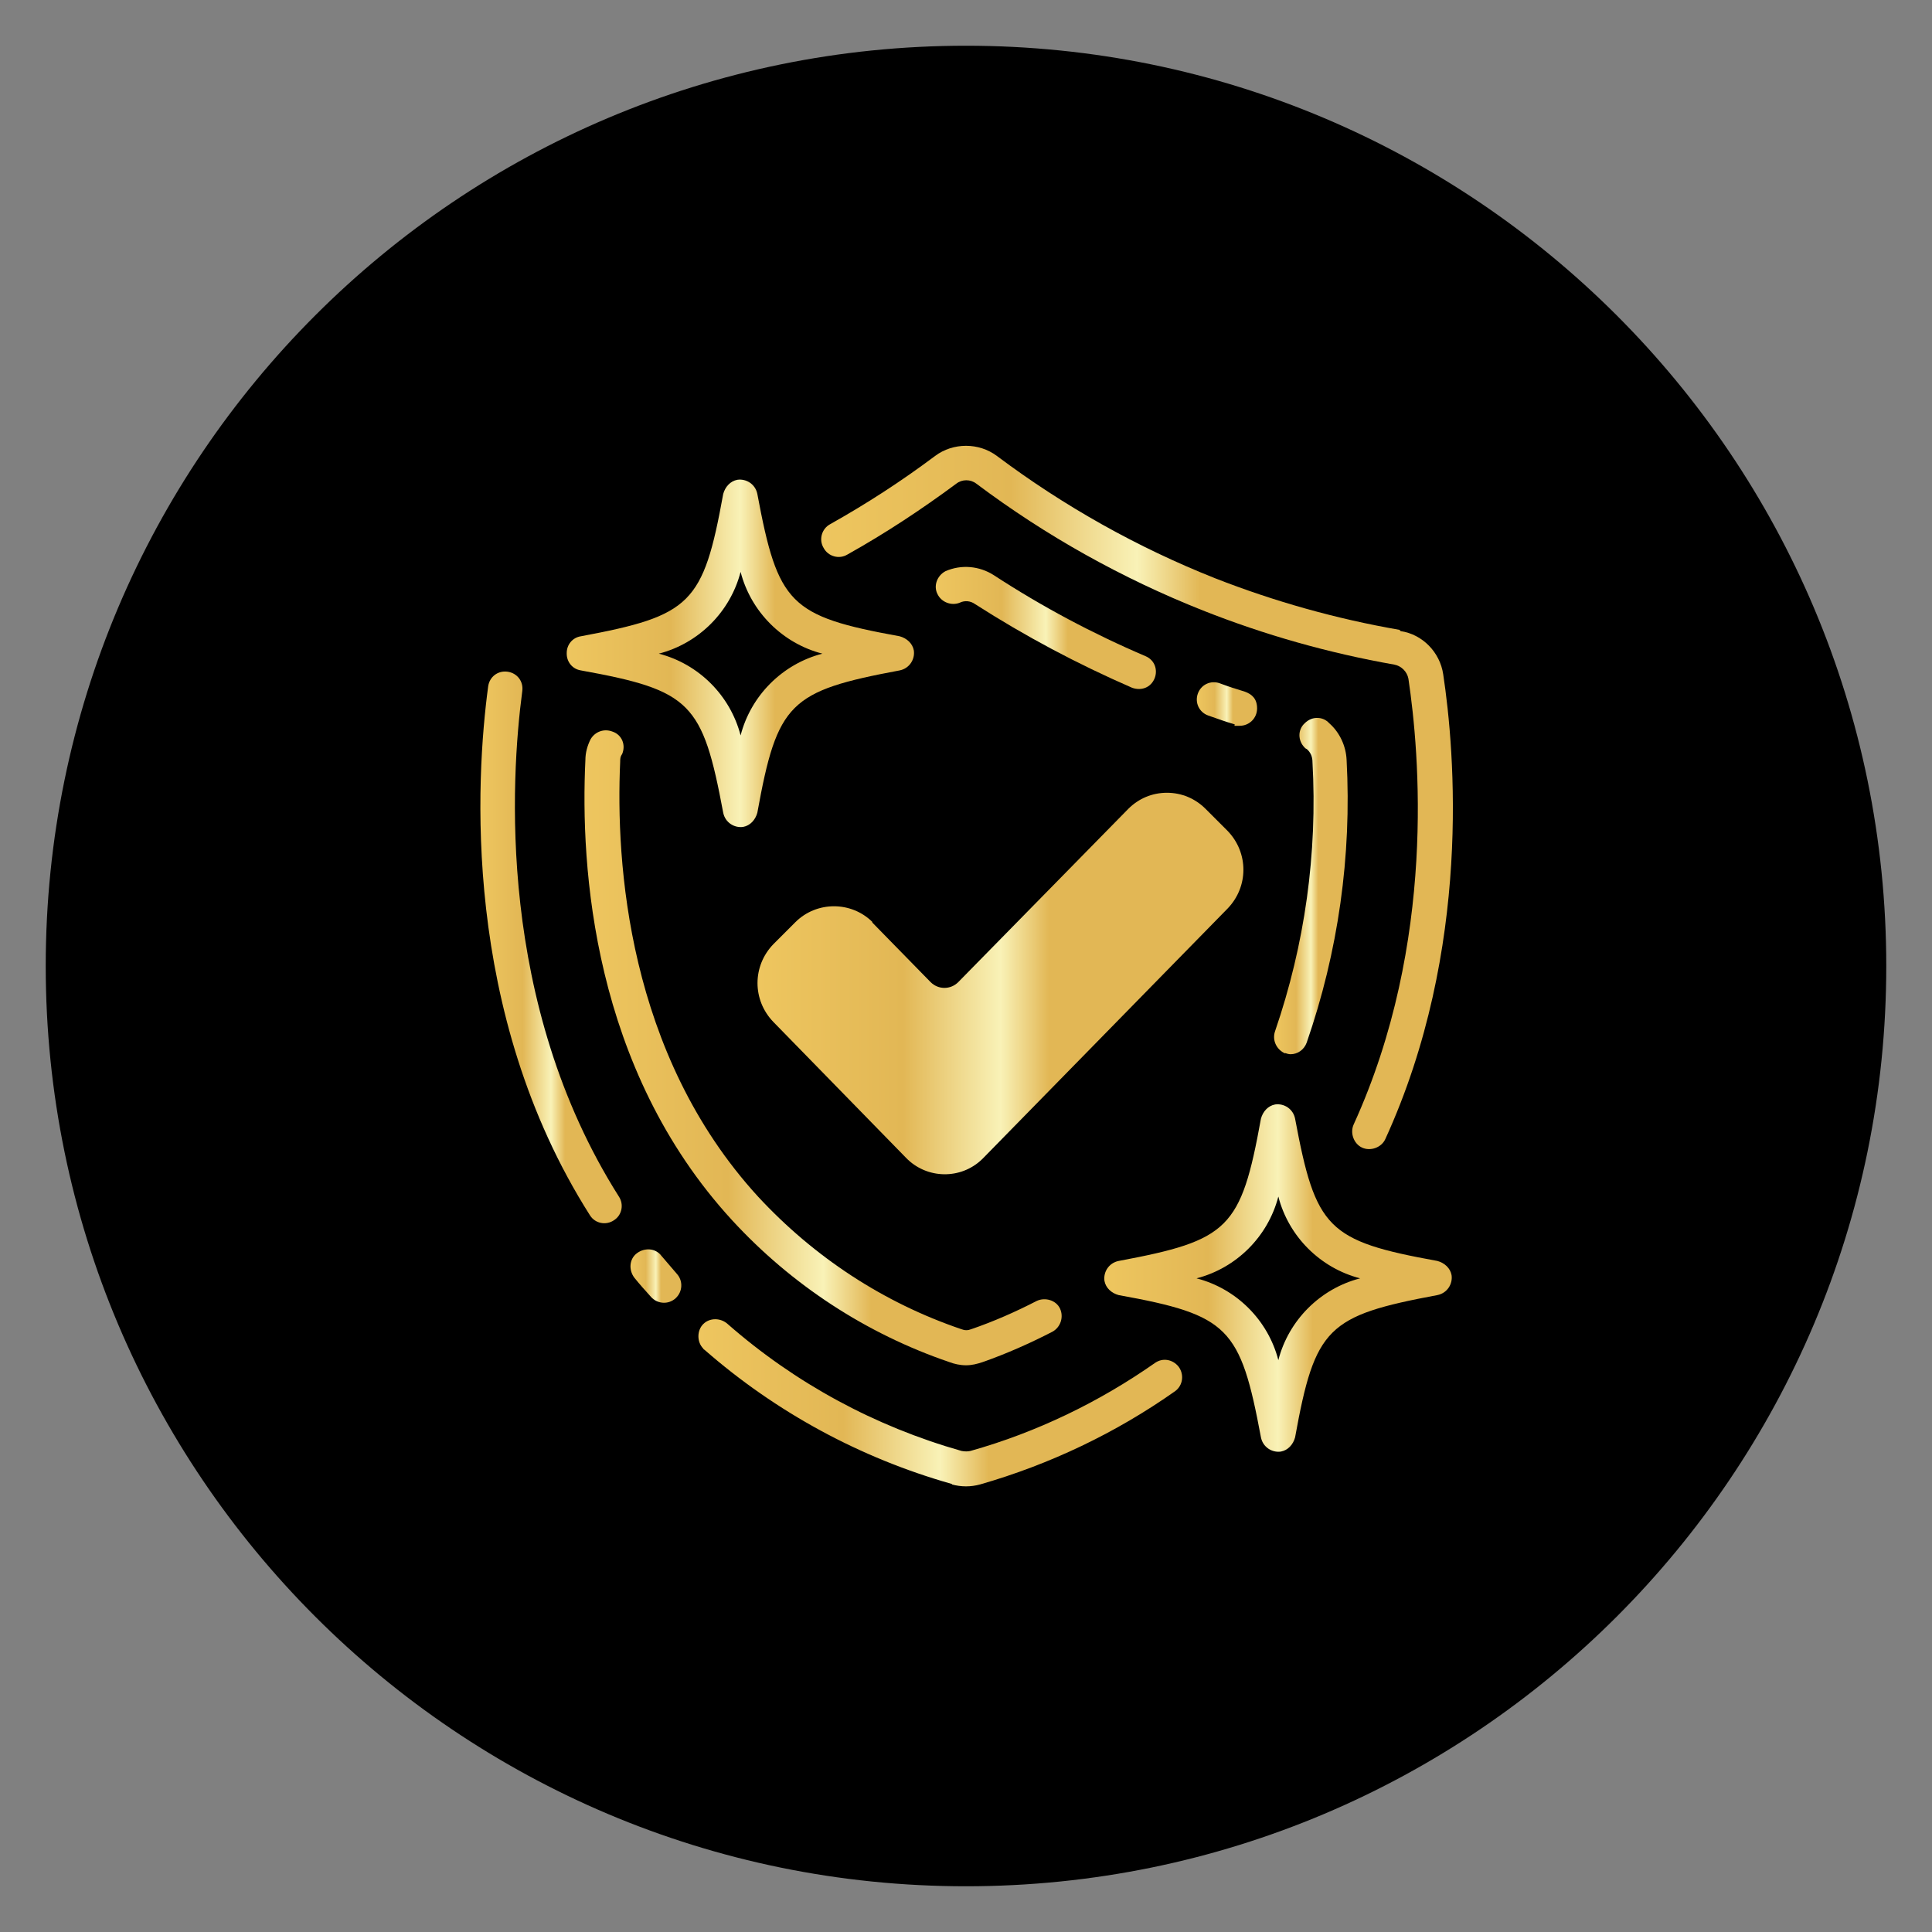 <svg xmlns="http://www.w3.org/2000/svg" xmlns:xlink="http://www.w3.org/1999/xlink" id="Layer_1" data-name="Layer 1" viewBox="0 0 300 300"><rect x="0" y="0" width="300" height="300" fill="#808080" stroke="none"/><defs><style>      .cls-1 {        fill: url(#linear-gradient);      }      .cls-1, .cls-2, .cls-3, .cls-4, .cls-5, .cls-6, .cls-7, .cls-8, .cls-9, .cls-10, .cls-11, .cls-12, .cls-13 {        stroke-width: 0px;      }      .cls-2 {        fill: #000;      }      .cls-3 {        fill: url(#linear-gradient-6);      }      .cls-4 {        fill: url(#linear-gradient-11);      }      .cls-5 {        fill: url(#linear-gradient-5);      }      .cls-6 {        fill: none;      }      .cls-7 {        fill: url(#linear-gradient-2);      }      .cls-8 {        fill: url(#linear-gradient-7);      }      .cls-9 {        fill: url(#linear-gradient-3);      }      .cls-14 {        clip-path: url(#clippath);      }      .cls-10 {        fill: url(#linear-gradient-9);      }      .cls-11 {        fill: url(#linear-gradient-8);      }      .cls-12 {        fill: url(#linear-gradient-10);      }      .cls-13 {        fill: url(#linear-gradient-4);      }    </style><clipPath id="clippath"><rect class="cls-6" width="300" height="300"></rect></clipPath><linearGradient id="linear-gradient" x1="108.4" y1="217.8" x2="183.6" y2="217.8" gradientUnits="userSpaceOnUse"><stop offset="0" stop-color="#eec65f"></stop><stop offset=".3" stop-color="#e2b755"></stop><stop offset=".5" stop-color="#f9f2b7"></stop><stop offset=".6" stop-color="#e2b755"></stop><stop offset="1" stop-color="#e2b755"></stop></linearGradient><linearGradient id="linear-gradient-2" x1="74.6" y1="147.1" x2="96.5" y2="147.1" xlink:href="#linear-gradient"></linearGradient><linearGradient id="linear-gradient-3" x1="97.9" y1="198.1" x2="105.8" y2="198.1" xlink:href="#linear-gradient"></linearGradient><linearGradient id="linear-gradient-4" x1="127.5" y1="123.8" x2="225.6" y2="123.8" xlink:href="#linear-gradient"></linearGradient><linearGradient id="linear-gradient-5" x1="90.8" y1="162.7" x2="164.9" y2="162.7" xlink:href="#linear-gradient"></linearGradient><linearGradient id="linear-gradient-6" x1="197.8" y1="137.6" x2="209.3" y2="137.6" xlink:href="#linear-gradient"></linearGradient><linearGradient id="linear-gradient-7" x1="145.3" y1="97.5" x2="179.5" y2="97.5" xlink:href="#linear-gradient"></linearGradient><linearGradient id="linear-gradient-8" x1="185.8" y1="109.4" x2="195.2" y2="109.4" xlink:href="#linear-gradient"></linearGradient><linearGradient id="linear-gradient-9" x1="117.6" y1="152.7" x2="193.1" y2="152.7" xlink:href="#linear-gradient"></linearGradient><linearGradient id="linear-gradient-10" x1="88" y1="101.4" x2="141.9" y2="101.4" xlink:href="#linear-gradient"></linearGradient><linearGradient id="linear-gradient-11" x1="171.5" y1="198.5" x2="225.4" y2="198.5" xlink:href="#linear-gradient"></linearGradient></defs><g class="cls-14"><g><path class="cls-2" d="M150,7.1h0c78.9,0,142.9,64,142.9,142.9h0c0,78.9-64,142.9-142.9,142.9h0c-78.9,0-142.9-64-142.9-142.9h0C7.1,71.1,71.1,7.1,150,7.1Z"></path><g><path class="cls-1" d="M147.8,230.5c.7.2,1.5.3,2.2.3s1.5-.1,2.2-.3c10.8-3.1,21.1-8,30.3-14.5,1.2-.9,1.4-2.6.5-3.8-.9-1.1-2.4-1.4-3.6-.6-8.7,6.1-18.4,10.8-28.7,13.7-.4.1-.9.1-1.4,0-13.4-3.8-25.8-10.5-36.3-19.7-1.1-1-2.8-1-3.8,0s-1,2.8,0,3.8c0,0,0,.1.2.2,11.1,9.7,24.2,16.8,38.3,20.8h.1Z"></path><path class="cls-7" d="M78.8,104.3c-1.5-.2-2.8.8-3,2.3h0c-1.9,14.2-4.2,50.6,15.8,82.1.8,1.3,2.5,1.6,3.7.8,1.3-.8,1.6-2.5.8-3.7h0c-19-30-16.8-64.9-15-78.5.2-1.5-.8-2.8-2.3-3h0Z"></path><path class="cls-9" d="M98.9,194.6c-1.2.9-1.3,2.6-.4,3.8h0c.8,1,1.7,2,2.6,3,1,1.1,2.7,1.2,3.8.2,1.1-1,1.2-2.7.2-3.8h0c-.8-.9-1.6-1.9-2.4-2.8-.9-1.2-2.6-1.3-3.8-.4h0Z"></path><path class="cls-13" d="M217.3,97.8c-9.8-1.7-19.4-4.4-28.6-8-12.1-4.8-23.5-11.2-33.9-19-2.8-2.1-6.8-2.1-9.6,0-5.2,3.9-10.6,7.4-16.3,10.6-1.3.7-1.8,2.4-1,3.7.7,1.3,2.4,1.8,3.7,1h0c5.9-3.3,11.5-7,16.9-11,.9-.7,2.2-.7,3.1,0,10.8,8.1,22.6,14.7,35.2,19.7,9.6,3.8,19.5,6.6,29.7,8.4,1.1.2,2,1.1,2.2,2.2,1.7,11.4,4.4,40.9-8.5,69.2-.6,1.3,0,3,1.3,3.6s3,0,3.6-1.3h0c13.5-29.5,10.8-60.3,9-72.2-.5-3.4-3.2-6.2-6.6-6.7l-.2-.2Z"></path><path class="cls-5" d="M147.4,211.5c.8.3,1.7.5,2.6.5s1.7-.2,2.6-.5c3.7-1.3,7.3-2.9,10.8-4.7,1.3-.7,1.8-2.3,1.2-3.6s-2.3-1.8-3.6-1.2c-3.3,1.7-6.7,3.2-10.2,4.4-.5.2-1,.2-1.5,0-12.1-4.1-22.9-11.2-31.6-20.6-20.3-22.2-22.1-51.9-21.4-67.5,0-.4,0-.8.3-1.2.6-1.4,0-3-1.5-3.5-1.3-.5-2.7,0-3.4,1.2-.5,1-.8,2.1-.8,3.2-.8,16.6,1.1,47.9,22.8,71.5,9.2,10,20.8,17.6,33.7,22h0Z"></path><path class="cls-3" d="M199.5,163.5c.3.1.6.2.9.2,1.1,0,2.1-.7,2.5-1.8,4.9-14.1,7-29,6.2-43.9-.1-2.2-1.1-4.3-2.7-5.7-1-1.1-2.7-1.1-3.8,0-1.1,1-1.1,2.7,0,3.8,0,0,.2.2.3.2.6.5.9,1.2.9,2,.8,14.2-1.2,28.4-5.8,41.8-.5,1.4.2,2.9,1.6,3.5h0Z"></path><path class="cls-8" d="M149,93.6c.8-.4,1.7-.3,2.4.2,7.8,5,15.9,9.3,24.4,13,1.4.5,2.9,0,3.5-1.5.5-1.3,0-2.8-1.4-3.4-8.2-3.5-16.1-7.7-23.6-12.6-2.2-1.4-5-1.7-7.5-.6-1.3.7-1.9,2.3-1.2,3.6.6,1.2,2.1,1.8,3.4,1.3h0Z"></path><path class="cls-11" d="M191.7,112.7c.3,0,.5,0,.8,0,1.5,0,2.7-1.2,2.7-2.7s-.8-2.2-1.9-2.6c-1.3-.4-2.6-.8-3.9-1.3-1.4-.5-2.9.2-3.4,1.6s.2,2.9,1.6,3.4c1.4.5,2.8,1,4.2,1.4h-.1Z"></path><path class="cls-10" d="M135.5,143.2c-3.3-3.3-8.7-3.3-12,0l-3.4,3.4c-3.3,3.4-3.3,8.7,0,12.1l20.6,21.1c3.2,3.3,8.5,3.4,11.8.2l.2-.2,37.9-38.7c3.3-3.4,3.3-8.7,0-12.1l-3.4-3.4c-1.6-1.6-3.7-2.5-6-2.5h0c-2.3,0-4.4.9-6,2.5l-26.4,26.9c-1.2,1.2-3.1,1.2-4.3,0l-9.1-9.3h0Z"></path><path class="cls-12" d="M88,101.5c0,1.3.9,2.4,2.2,2.6,17.1,3.1,18.9,5,22.1,22.1.3,1.5,1.7,2.4,3.1,2.2,1.1-.2,1.9-1.1,2.2-2.2,3.1-17.1,5-18.9,22.1-22.1,1.5-.3,2.4-1.7,2.2-3.1-.2-1.1-1.1-1.9-2.2-2.2-17.1-3.1-18.9-5-22.1-22.1-.3-1.5-1.7-2.4-3.1-2.2-1.1.2-1.9,1.1-2.2,2.2-3.1,17.1-5,18.9-22.1,22.1-1.3.2-2.2,1.3-2.2,2.6h0ZM115,88.8c1.6,6.2,6.5,11.1,12.7,12.7-6.2,1.6-11.1,6.5-12.7,12.7-1.6-6.2-6.5-11.1-12.7-12.7,6.2-1.6,11.1-6.5,12.7-12.7Z"></path><path class="cls-4" d="M223.2,195.8c-17.1-3.1-18.9-5-22.1-22.1-.3-1.5-1.7-2.4-3.1-2.2-1.1.2-1.9,1.1-2.2,2.2-3.1,17.1-5,18.9-22.1,22.1-1.5.3-2.4,1.7-2.2,3.1.2,1.1,1.1,1.9,2.2,2.2,17.1,3.1,18.9,5,22.1,22.1.3,1.5,1.7,2.4,3.1,2.2,1.1-.2,1.9-1.1,2.2-2.2,3.1-17.1,5-18.9,22.1-22.1,1.5-.3,2.4-1.7,2.2-3.1-.2-1.1-1.1-1.9-2.2-2.2ZM198.5,211.2c-1.6-6.2-6.5-11.1-12.7-12.7,6.2-1.6,11.1-6.5,12.7-12.7,1.6,6.2,6.5,11.1,12.7,12.7-6.2,1.6-11.1,6.5-12.7,12.7Z"></path></g></g></g></svg>